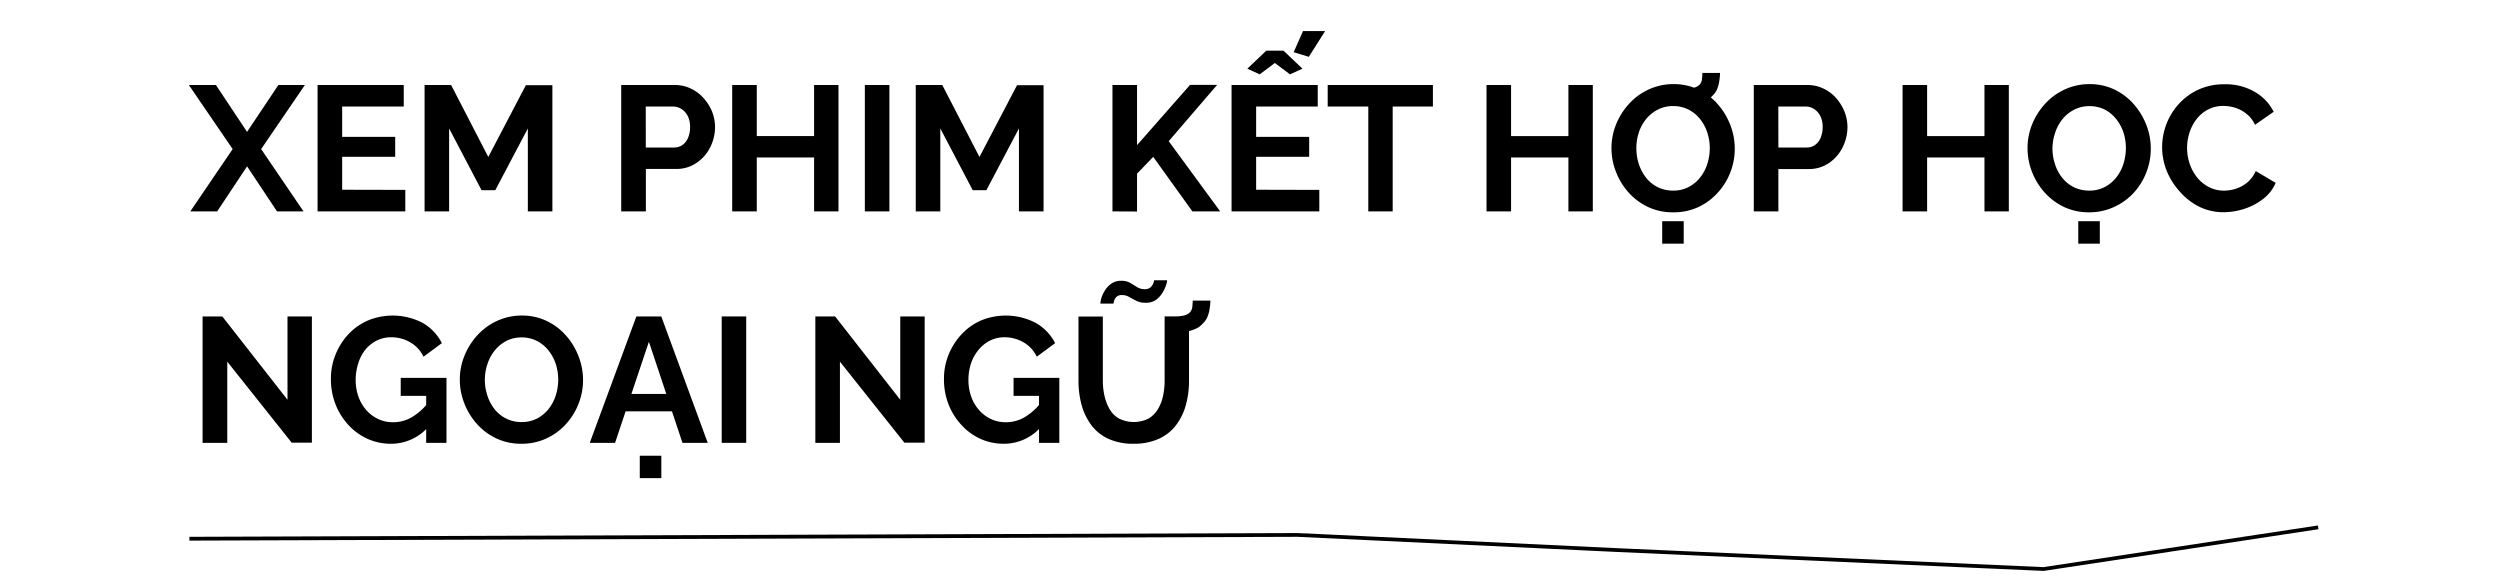 <svg xmlns="http://www.w3.org/2000/svg" viewBox="0 0 660 152.72"><defs><style>.a{fill:none;stroke:#000;stroke-miterlimit:10;}</style></defs><title>MachKhanh</title><path class="a" d="M50,142.22l292.51-1,84.43,4,112.57,5,72.49-11"/><path d="M57,22.44l8.22,12.37,8.27-12.37h7L68.94,39.36,80.13,55.81h-7l-7.9-11.89L57.33,55.81H50.24L61.42,39.36,49.86,22.44Z"/><path d="M107,50.13v5.68H83.84V22.44h22.75v5.69H90.33v8h14v5.26h-14v8.7Z"/><path d="M139.35,55.81V33.91l-8.6,16.31h-3.62l-8.56-16.31v21.9h-6.48V22.44h7l9.82,19,9.92-18.95h7V55.81Z"/><path d="M164,55.81V22.44h14.15a9.63,9.63,0,0,1,4.25.95,10.49,10.49,0,0,1,3.36,2.53A12.18,12.18,0,0,1,188,29.49a11.16,11.16,0,0,1,.77,4.05,11.81,11.81,0,0,1-1.27,5.33A10.64,10.64,0,0,1,183.88,43a9.32,9.32,0,0,1-5.43,1.6h-7.94V55.81Zm6.49-16.87H178a3.68,3.68,0,0,0,2.16-.66,4.29,4.29,0,0,0,1.48-1.9,7.09,7.09,0,0,0,.54-2.84,6.26,6.26,0,0,0-.63-2.94,4.75,4.75,0,0,0-1.65-1.83,4,4,0,0,0-2.19-.64h-7.23Z"/><path d="M221.36,22.44V55.81h-6.44V41.57H199.79V55.81H193.3V22.44h6.49V35.93h15.13V22.44Z"/><path d="M228.32,55.81V22.44h6.48V55.81Z"/><path d="M269,55.81V33.91l-8.6,16.31H256.8l-8.56-16.31v21.9h-6.48V22.44h7l9.82,19,9.92-18.95h7V55.81Z"/><path d="M293.69,55.81V22.44h6.49V38.31l14-15.91h7.15L308.54,37.27l13.59,18.54h-7.34l-10.34-14.4-4.27,4.43v10Z"/><path d="M348.3,50.13v5.68H325.13V22.44h22.75v5.69H331.62v8h14v5.26h-14v8.7Zm-19-32,5-4.75h4.55l5,4.75-3.29,1.5-4-3-4,3ZM345.53,15l-4-1.22L344,8.2h5.83Z"/><path d="M378.29,28.13H367.67V55.81h-6.44V28.13H350.51V22.44h27.78Z"/><path d="M420.5,22.44V55.81h-6.44V41.57H398.92V55.81h-6.48V22.44h6.48V35.93h15.14V22.44Z"/><path d="M441.69,56.05a15.19,15.19,0,0,1-6.62-1.41,16,16,0,0,1-5.13-3.83,17.65,17.65,0,0,1-3.33-5.45,17,17,0,0,1-1.18-6.23,16.63,16.63,0,0,1,1.25-6.37,17.91,17.91,0,0,1,3.43-5.4,16,16,0,0,1,5.19-3.76,15.33,15.33,0,0,1,6.53-1.39,14.88,14.88,0,0,1,6.61,1.46,15.84,15.84,0,0,1,5.1,3.9A18.12,18.12,0,0,1,456.8,33,17.25,17.25,0,0,1,453.37,51a16,16,0,0,1-5.17,3.74A15.46,15.46,0,0,1,441.69,56.05ZM432,39.13a13.34,13.34,0,0,0,.66,4.18,11.48,11.48,0,0,0,1.9,3.6,9,9,0,0,0,3.06,2.49,9,9,0,0,0,4.11.92,8.69,8.69,0,0,0,4.18-1,9.46,9.46,0,0,0,3-2.56,11,11,0,0,0,1.86-3.62,13.8,13.8,0,0,0,.61-4,13.17,13.17,0,0,0-.66-4.16,11.38,11.38,0,0,0-1.92-3.57,9.44,9.44,0,0,0-3.06-2.49,8.83,8.83,0,0,0-4.09-.92,8.65,8.65,0,0,0-4.11,1,9.64,9.64,0,0,0-3.05,2.54,10.9,10.9,0,0,0-1.88,3.57A13.21,13.21,0,0,0,432,39.13Zm6.82,25.19V58.4h5.68v5.92Zm5.59-36.56.09-4.33a10.31,10.31,0,0,0,2.63-.26,3.32,3.32,0,0,0,1.56-.82,2.59,2.59,0,0,0,.63-1.43c.05-.52.09-1.08.12-1.67h4.65c0,.69-.09,1.39-.19,2.09a8.7,8.7,0,0,1-.54,2.09A5.24,5.24,0,0,1,452,25.36a5,5,0,0,1-1.85,1.34,11.2,11.2,0,0,1-2.68.8A18.2,18.2,0,0,1,444.42,27.76Z"/><path d="M463,55.81V22.44h14.15a9.6,9.6,0,0,1,4.25.95,10.49,10.49,0,0,1,3.36,2.53,12.18,12.18,0,0,1,2.19,3.57,11,11,0,0,1,.78,4.05,11.94,11.94,0,0,1-1.27,5.33,10.75,10.75,0,0,1-3.6,4.16,9.32,9.32,0,0,1-5.43,1.6h-7.94V55.81Zm6.49-16.87H477a3.68,3.68,0,0,0,2.16-.66,4.29,4.29,0,0,0,1.48-1.9,7.09,7.09,0,0,0,.54-2.84,6.26,6.26,0,0,0-.63-2.94,4.68,4.68,0,0,0-1.65-1.83,4,4,0,0,0-2.18-.64h-7.24Z"/><path d="M530.33,22.44V55.81H523.9V41.57H508.76V55.81h-6.48V22.44h6.48V35.93H523.9V22.44Z"/><path d="M551.53,56.05a15.27,15.27,0,0,1-6.63-1.41,16.12,16.12,0,0,1-5.12-3.83,17.87,17.87,0,0,1-3.34-5.45,17.17,17.17,0,0,1-1.17-6.23,16.62,16.62,0,0,1,1.24-6.37,18.11,18.11,0,0,1,3.43-5.4,16,16,0,0,1,5.2-3.76,15.3,15.3,0,0,1,6.53-1.39,14.94,14.94,0,0,1,6.61,1.46,15.91,15.91,0,0,1,5.09,3.9A18.36,18.36,0,0,1,566.64,33,17.31,17.31,0,0,1,563.21,51,16.06,16.06,0,0,1,558,54.69,15.46,15.46,0,0,1,551.53,56.05Zm-9.68-16.92a13.34,13.34,0,0,0,.66,4.18,11.28,11.28,0,0,0,1.9,3.6,9,9,0,0,0,3.06,2.49,9,9,0,0,0,4.11.92,8.69,8.69,0,0,0,4.18-1,9.46,9.46,0,0,0,3-2.56,11,11,0,0,0,1.86-3.62,13.8,13.8,0,0,0,.61-4A13.17,13.17,0,0,0,560.6,35a11.21,11.21,0,0,0-1.93-3.57,9.3,9.3,0,0,0-3-2.49,8.83,8.83,0,0,0-4.09-.92,8.63,8.63,0,0,0-4.11,1,9.68,9.68,0,0,0-3.06,2.54,11.29,11.29,0,0,0-1.88,3.57A13.5,13.5,0,0,0,541.85,39.13Zm6.81,25.19V58.4h5.69v5.92Z"/><path d="M570.8,38.85a17.16,17.16,0,0,1,1.1-6,16.92,16.92,0,0,1,3.25-5.34,16,16,0,0,1,5.19-3.83,16.17,16.17,0,0,1,6.91-1.43,15.15,15.15,0,0,1,8,2,12.64,12.64,0,0,1,5,5.26l-4.94,3.44A7.63,7.63,0,0,0,593,30a8.71,8.71,0,0,0-2.94-1.56,10.7,10.7,0,0,0-3-.47,8.69,8.69,0,0,0-4.25,1,9.2,9.2,0,0,0-3,2.59A11.56,11.56,0,0,0,578,35.09a13.33,13.33,0,0,0-.61,4,12.83,12.83,0,0,0,.71,4.21,11.67,11.67,0,0,0,2,3.62,9.58,9.58,0,0,0,3.1,2.49,8.73,8.73,0,0,0,4,.92,10.23,10.23,0,0,0,3.1-.52,9,9,0,0,0,3-1.65,8.31,8.31,0,0,0,2.21-3l5.26,3.11a10.29,10.29,0,0,1-3.26,4.22,16.25,16.25,0,0,1-5,2.64,17.73,17.73,0,0,1-5.47.89,14.23,14.23,0,0,1-6.51-1.48,16.67,16.67,0,0,1-5.1-4A18.56,18.56,0,0,1,572,45.08,17.06,17.06,0,0,1,570.8,38.85Z"/><path d="M60,95.48v21.43H53.48V83.54h5.21l17.21,22v-22h6.44v33.32H77Z"/><path d="M103.2,117.15a14.8,14.8,0,0,1-6.15-1.29A15.51,15.51,0,0,1,92,112.21a17.15,17.15,0,0,1-3.4-5.42A18.05,18.05,0,0,1,87.36,100a16.82,16.82,0,0,1,1.25-6.46A17.36,17.36,0,0,1,92,88.22a15.46,15.46,0,0,1,5.15-3.62,17.13,17.13,0,0,1,14.5.68,12.83,12.83,0,0,1,5,5.31l-4.84,3.58a8.69,8.69,0,0,0-3.53-3.81,9.82,9.82,0,0,0-5-1.32,8.43,8.43,0,0,0-3.88.9,9.39,9.39,0,0,0-3,2.44A10.88,10.88,0,0,0,94.56,96a13.74,13.74,0,0,0-.66,4.28,12.85,12.85,0,0,0,.73,4.42,10.89,10.89,0,0,0,2.06,3.55,9.72,9.72,0,0,0,3.13,2.37,9.18,9.18,0,0,0,4,.85,9.71,9.71,0,0,0,4.89-1.32,15.5,15.5,0,0,0,4.32-3.85v6.43A13,13,0,0,1,103.2,117.15Zm9.31-12.64h-6.72V99.76h12.08v17.15h-5.36Z"/><path d="M137.65,117.15a15.19,15.19,0,0,1-6.62-1.41,16,16,0,0,1-5.13-3.83,17.65,17.65,0,0,1-3.33-5.45,17,17,0,0,1-1.18-6.23,16.63,16.63,0,0,1,1.25-6.37,17.91,17.91,0,0,1,3.43-5.4,16.09,16.09,0,0,1,5.19-3.76,15.35,15.35,0,0,1,6.54-1.39,14.86,14.86,0,0,1,6.6,1.46,15.84,15.84,0,0,1,5.1,3.9,18,18,0,0,1,3.26,5.45,17.17,17.17,0,0,1,1.16,6.2,17,17,0,0,1-1.2,6.32,17.17,17.17,0,0,1-3.39,5.41,16,16,0,0,1-5.17,3.74A15.46,15.46,0,0,1,137.65,117.15ZM128,100.23a13.34,13.34,0,0,0,.66,4.18,11.48,11.48,0,0,0,1.9,3.6,8.89,8.89,0,0,0,7.17,3.41,8.69,8.69,0,0,0,4.18-1,9.49,9.49,0,0,0,3-2.56,11,11,0,0,0,1.85-3.62,13.8,13.8,0,0,0,.61-4,13.46,13.46,0,0,0-.65-4.16,11.41,11.41,0,0,0-1.93-3.57A9.44,9.44,0,0,0,141.74,90a8.83,8.83,0,0,0-4.09-.92,8.65,8.65,0,0,0-4.11,1,9.75,9.75,0,0,0-3,2.54,11.09,11.09,0,0,0-1.88,3.57A13.21,13.21,0,0,0,128,100.23Z"/><path d="M168,83.54h6.58l12.26,33.37h-6.67l-2.77-8.31H165.16l-2.78,8.31H155.7ZM175.9,104l-4.59-13.77L166.69,104Zm-7,22.23v-5.92h5.69v5.92Z"/><path d="M190.53,116.91V83.54H197v33.37Z"/><path d="M221.74,95.48v21.43h-6.49V83.54h5.22l17.2,22v-22h6.44v33.32h-5.36Z"/><path d="M265,117.15a14.82,14.82,0,0,1-6.16-1.29,15.48,15.48,0,0,1-5-3.65,17,17,0,0,1-3.41-5.42,18.05,18.05,0,0,1-1.22-6.75,16.81,16.81,0,0,1,1.24-6.46,17.55,17.55,0,0,1,3.43-5.36A15.56,15.56,0,0,1,259,84.6a17.13,17.13,0,0,1,14.5.68,12.83,12.83,0,0,1,5.05,5.31l-4.84,3.58a8.67,8.67,0,0,0-3.52-3.81,9.88,9.88,0,0,0-5-1.32,8.36,8.36,0,0,0-3.87.9,9.32,9.32,0,0,0-3,2.44A11.06,11.06,0,0,0,256.33,96a13.74,13.74,0,0,0-.66,4.28,12.85,12.85,0,0,0,.73,4.42,10.74,10.74,0,0,0,2.07,3.55,9.58,9.58,0,0,0,3.12,2.37,9.18,9.18,0,0,0,4,.85,9.71,9.71,0,0,0,4.89-1.32,15.5,15.5,0,0,0,4.32-3.85v6.43A13,13,0,0,1,265,117.15Zm9.3-12.64h-6.72V99.76h12.08v17.15h-5.36Z"/><path d="M299.29,117.15a15.53,15.53,0,0,1-6.75-1.34,11.7,11.7,0,0,1-4.51-3.69,16,16,0,0,1-2.52-5.33,24.12,24.12,0,0,1-.79-6.23v-17h6.43v17a17.82,17.82,0,0,0,.45,4,12.33,12.33,0,0,0,1.36,3.5,6.72,6.72,0,0,0,2.47,2.44,8.77,8.77,0,0,0,7.78,0,7.12,7.12,0,0,0,2.47-2.47,11.4,11.4,0,0,0,1.36-3.5,18.78,18.78,0,0,0,.42-4v-17h6.44v17a23.91,23.91,0,0,1-.84,6.41,15.57,15.57,0,0,1-2.59,5.31,11.76,11.76,0,0,1-4.51,3.58A15.71,15.71,0,0,1,299.29,117.15Zm3.1-37.22a5.3,5.3,0,0,1-2.42-.52c-.68-.35-1.3-.69-1.86-1a3.56,3.56,0,0,0-1.88-.51,2,2,0,0,0-1.5.49,2.26,2.26,0,0,0-.61,1.06,4,4,0,0,0-.15.7H290.5a6.16,6.16,0,0,1,.25-1.43,8.19,8.19,0,0,1,.92-2,6.15,6.15,0,0,1,1.72-1.84,4.38,4.38,0,0,1,2.61-.75,4.64,4.64,0,0,1,2.39.56l1.81,1.11a3.72,3.72,0,0,0,2,.54,2.17,2.17,0,0,0,1.62-.56,2.9,2.9,0,0,0,.71-1.13,6.1,6.1,0,0,0,.16-.66h3.43a5.07,5.07,0,0,1-.28,1.29,9.38,9.38,0,0,1-.94,2,6.51,6.51,0,0,1-1.76,1.91A4.61,4.61,0,0,1,302.39,79.93Zm7.47,7.94.09-4.33a11,11,0,0,0,2.64-.25,3.44,3.44,0,0,0,1.55-.83,2.56,2.56,0,0,0,.63-1.43c.05-.52.09-1.07.12-1.67h4.65c0,.69-.09,1.39-.19,2.09a8.58,8.58,0,0,1-.54,2.09,5.16,5.16,0,0,1-1.34,1.93,5,5,0,0,1-1.85,1.34,11.06,11.06,0,0,1-2.68.8A18.2,18.2,0,0,1,309.86,87.87Z"/></svg>